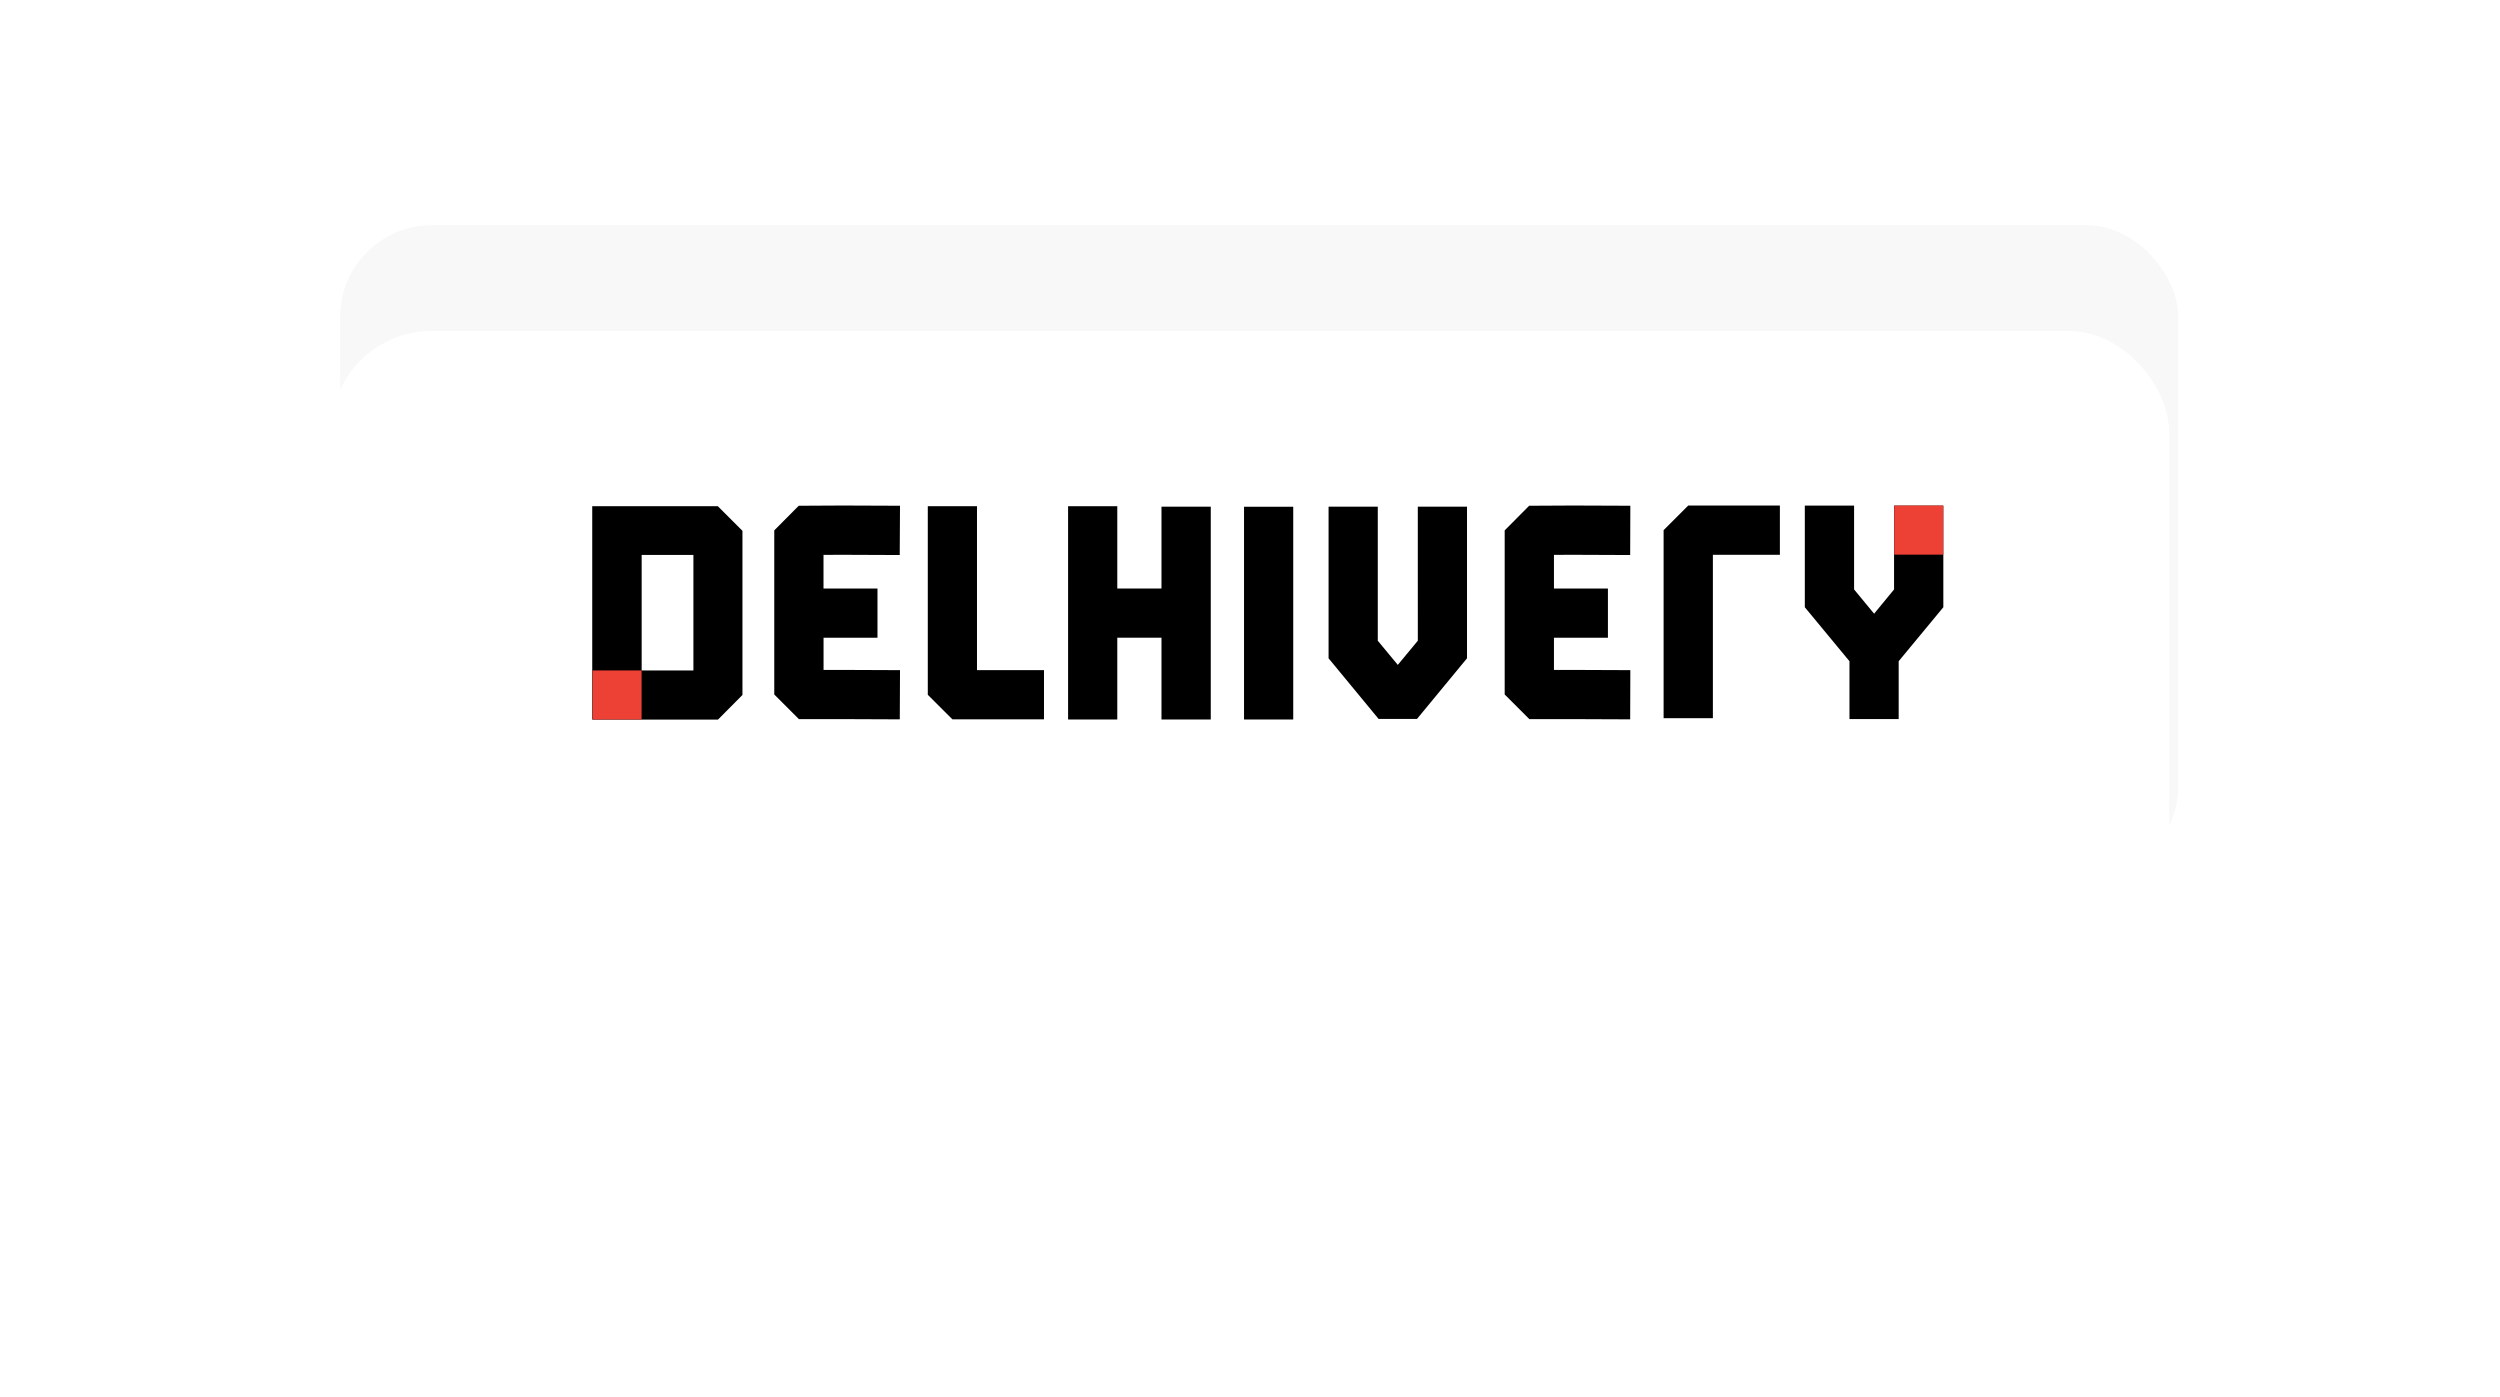 <?xml version="1.0" encoding="UTF-8"?> <svg xmlns="http://www.w3.org/2000/svg" xmlns:xlink="http://www.w3.org/1999/xlink" width="272" height="152" viewBox="0 0 272 152"><defs><filter id="BG" x="0" y="0" width="272" height="152"><feOffset dx="-1" dy="11"></feOffset><feGaussianBlur stdDeviation="12" result="blur"></feGaussianBlur><feFlood flood-opacity="0.051"></feFlood><feComposite operator="in" in2="blur"></feComposite><feComposite in="SourceGraphic"></feComposite></filter><clipPath id="clip-path"><rect id="Amazon_Logo_Background_Mask_" data-name="Amazon Logo (Background/Mask)" width="152.426" height="36.711" fill="none"></rect></clipPath></defs><g id="Amazon_Logo" data-name="Amazon Logo" transform="translate(37 3.5)"><rect id="BG-2" data-name="BG" width="200" height="71" rx="10" transform="translate(0 21)" fill="#f8f8f8"></rect><g id="Group_35676" data-name="Group 35676"><g transform="matrix(1, 0, 0, 1, -37, -3.5)" filter="url(#BG)"><rect id="BG-3" data-name="BG" width="200" height="80" rx="11" transform="translate(37 25)" fill="#fff"></rect></g><g id="Amazon_Logo-2" data-name="Amazon Logo" transform="translate(41 43.5)"><rect id="Amazon_Logo_Background_Mask_2" data-name="Amazon Logo (Background/Mask)" width="118.627" height="36.711" fill="none"></rect><g id="Amazon_Logo-3" data-name="Amazon Logo" transform="translate(-17)" clip-path="url(#clip-path)"><g id="Group_51081" data-name="Group 51081" transform="translate(3.435 8)"><path id="Path_38195" data-name="Path 38195" d="M2427.681.154V9.277l-2.17,2.639-2.178-2.639V.154h-5.361V11.212l4.858,5.873v6.291h5.354V17.085l4.859-5.873V.154Z" transform="translate(-2286.043 -0.145)"></path><rect id="Rectangle_10465" data-name="Rectangle 10465" width="5.353" height="23.147" transform="translate(70.916 0.134)"></rect><path id="Path_38196" data-name="Path 38196" d="M2139.055,0l-2.681,2.681V23.138h5.362V5.361h7.289V0Z" transform="translate(-2019.809 0.001)"></path><path id="Path_38197" data-name="Path 38197" d="M1826.912,0l-4.784.025-2.664,2.681V20.558l2.681,2.681h4.741l6.233.025.017-5.353-6.242-.025h-2.069v-3.5h5.872V9.03h-5.872V5.369l2.078-.008,6.216.025.017-5.362Z" transform="translate(-1720.19 0.001)"></path><path id="Path_38198" data-name="Path 38198" d="M1478.028,16.888l-2.178,2.63-2.178-2.63V2.3h-5.354v16.5l5.445,6.6h4.172l5.445-6.6V2.3h-5.354Z" transform="translate(-1388.204 -2.177)"></path><path id="Path_38199" data-name="Path 38199" d="M5.378,6.685h5.63V19.251H5.378Zm3.56-5.3H0V24.6H13.68l2.664-2.681V4.063L13.664,1.382Z" transform="translate(0 -1.307)"></path><path id="Path_38200" data-name="Path 38200" d="M370.417,0l-4.784.025L362.97,2.705V20.558l2.681,2.681h4.742l6.233.025.025-5.353-6.241-.025h-2.078v-3.5H374.2V9.03h-5.873V5.369l2.078-.008,6.216.025L376.65.024Z" transform="translate(-343.165 0.001)"></path><path id="Path_38201" data-name="Path 38201" d="M669.132,1.382V21.9l2.681,2.672h9.961V19.217h-7.289V1.382Z" transform="translate(-632.623 -1.306)"></path><path id="Path_38202" data-name="Path 38202" d="M948.885,1.382V24.587h5.353v-8.9h4.809v8.9h5.361V1.432h-5.361v8.905h-4.809V1.382Z" transform="translate(-897.112 -1.306)"></path><rect id="Rectangle_10466" data-name="Rectangle 10466" width="5.337" height="5.336" transform="translate(0.033 17.945)" fill="#ed4135"></rect><rect id="Rectangle_10467" data-name="Rectangle 10467" width="5.337" height="5.337" transform="translate(141.656 0.008)" fill="#ed4135"></rect></g></g></g></g></g></svg> 